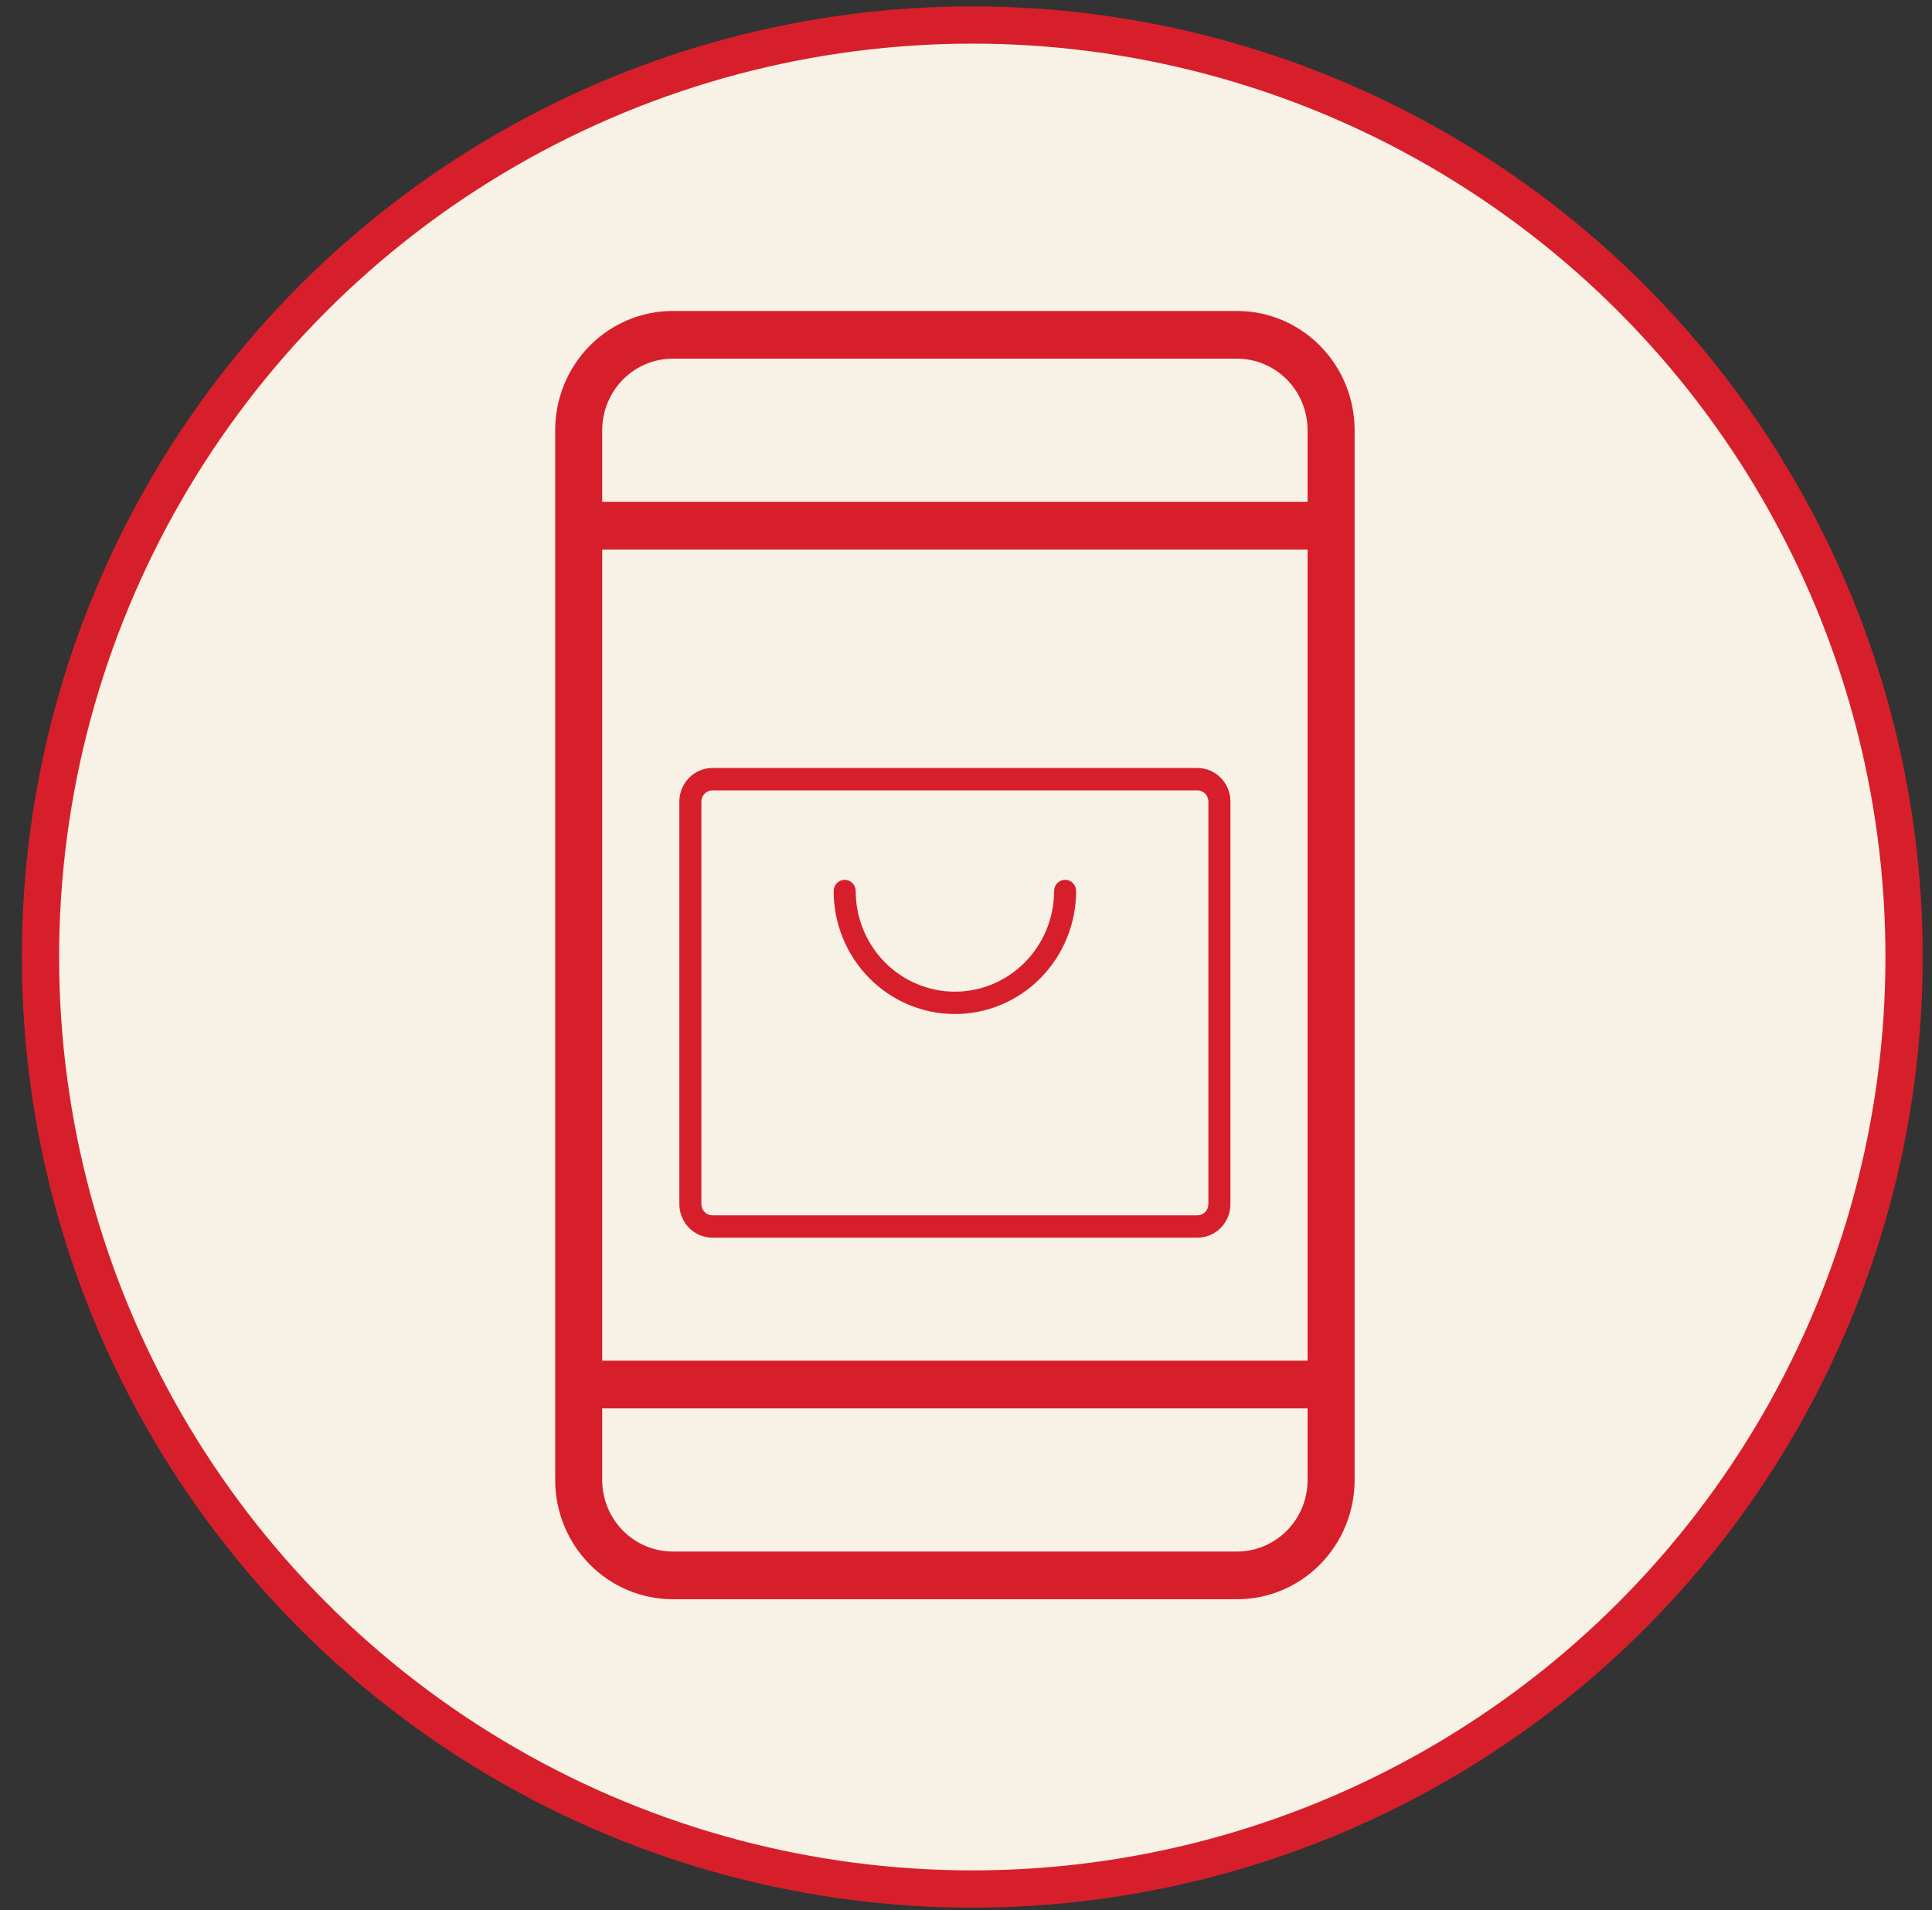<svg width="87" height="86" viewBox="0 0 87 86" fill="none" xmlns="http://www.w3.org/2000/svg">
<rect x="0" y="0" width="87" height="86" fill="#333333" stroke="none"/>
<circle cx="43.783" cy="43.086" r="41.96" fill="#F7F1E6" stroke="#D71F2B" stroke-width="1.678"/>
<g clip-path="url(#clip0_5647_102)">
<path d="M55.706 14H30.294C28.89 14 27.544 14.566 26.551 15.573C25.558 16.58 25 17.946 25 19.37V66.63C25 68.054 25.558 69.42 26.551 70.427C27.544 71.434 28.89 72 30.294 72H55.706C57.11 72 58.457 71.434 59.449 70.427C60.442 69.42 61 68.054 61 66.63V19.37C61 17.946 60.442 16.58 59.449 15.573C58.457 14.566 57.11 14 55.706 14ZM27.118 24.741H58.882V61.259H27.118V24.741ZM30.294 16.148H55.706C56.548 16.148 57.356 16.488 57.952 17.092C58.548 17.696 58.882 18.516 58.882 19.37V22.593H27.118V19.37C27.118 18.516 27.452 17.696 28.048 17.092C28.644 16.488 29.452 16.148 30.294 16.148ZM55.706 69.852H30.294C29.452 69.852 28.644 69.512 28.048 68.908C27.452 68.304 27.118 67.484 27.118 66.63V63.407H58.882V66.63C58.882 67.484 58.548 68.304 57.952 68.908C57.356 69.512 56.548 69.852 55.706 69.852Z" fill="#D71F2B"/>
<path d="M53.919 34.576H32.081C31.686 34.576 31.307 34.735 31.028 35.019C30.749 35.302 30.592 35.686 30.592 36.087V54.212C30.592 54.612 30.749 54.996 31.028 55.28C31.307 55.563 31.686 55.722 32.081 55.722H53.919C54.314 55.722 54.693 55.563 54.972 55.28C55.251 54.996 55.408 54.612 55.408 54.212V36.087C55.408 35.686 55.251 35.302 54.972 35.019C54.693 34.735 54.314 34.576 53.919 34.576ZM54.415 54.212C54.415 54.345 54.363 54.473 54.27 54.568C54.177 54.662 54.051 54.715 53.919 54.715H32.081C31.949 54.715 31.823 54.662 31.73 54.568C31.637 54.473 31.584 54.345 31.584 54.212V36.087C31.584 35.953 31.637 35.825 31.73 35.731C31.823 35.636 31.949 35.583 32.081 35.583H53.919C54.051 35.583 54.177 35.636 54.27 35.731C54.363 35.825 54.415 35.953 54.415 36.087V54.212ZM48.459 40.114C48.459 41.583 47.884 42.992 46.86 44.031C45.837 45.069 44.448 45.653 43 45.653C41.552 45.653 40.163 45.069 39.139 44.031C38.115 42.992 37.54 41.583 37.54 40.114C37.54 39.981 37.593 39.853 37.686 39.758C37.779 39.664 37.905 39.611 38.037 39.611C38.168 39.611 38.294 39.664 38.388 39.758C38.481 39.853 38.533 39.981 38.533 40.114C38.533 41.316 39.004 42.469 39.841 43.318C40.679 44.168 41.815 44.646 43 44.646C44.185 44.646 45.321 44.168 46.158 43.318C46.996 42.469 47.467 41.316 47.467 40.114C47.467 39.981 47.519 39.853 47.612 39.758C47.705 39.664 47.831 39.611 47.963 39.611C48.095 39.611 48.221 39.664 48.314 39.758C48.407 39.853 48.459 39.981 48.459 40.114Z" fill="#D71F2B"/>
</g>
<defs>
<clipPath id="clip0_5647_102">
<rect width="36" height="58" fill="white" transform="translate(25 14)"/>
</clipPath>
</defs>
</svg>
